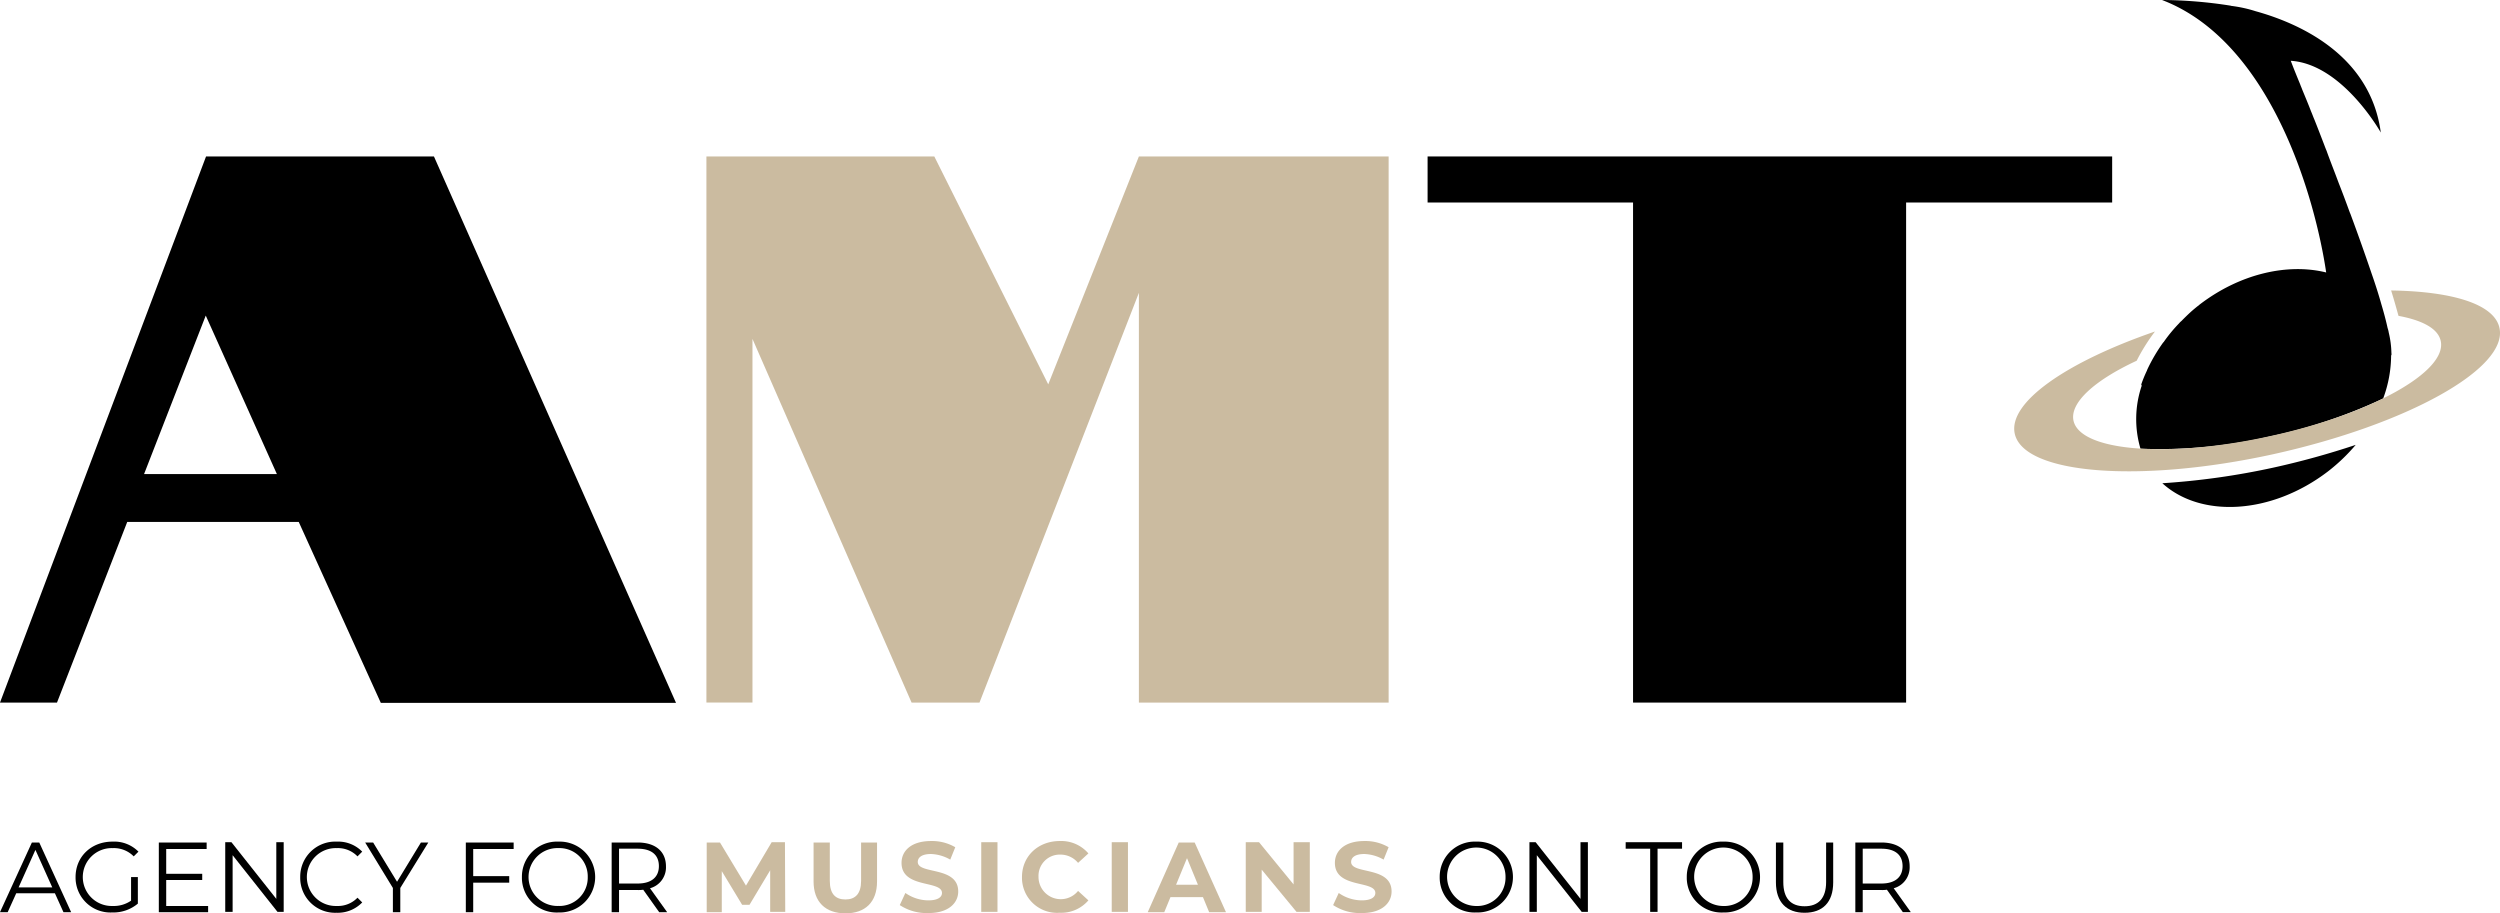 <svg xmlns="http://www.w3.org/2000/svg" width="552.702" height="201.924" viewBox="0 0 552.702 201.924"><g transform="translate(0 34.59)"><path d="M45.554,5.3H95.937l53.516,120.8H84.19L66.046,86.1H28.128L12.6,126.037H0ZM61.217,75.523,45.488,40.477,31.848,75.523Z" transform="translate(0 -5.3)"/><path d="M34.111,45.633v80.4H23.93V5.3H74.313L99.5,55.683,119.541,5.3h55.213V126.037H119.541V35.452L84.3,126.037H69.288Z" transform="translate(132.245 -5.3)" fill="#cbbba0"/><path d="M93.718,15.481H48.36V5.3H199.705V15.481H154.152V126.037H93.783V15.481Z" transform="translate(267.253 -5.3)"/></g><g transform="translate(472.272)"><g transform="translate(5.781 98.352)"><path d="M73.25,23.554c8.549,7.766,24.147,6.918,36.613-2.611A40.4,40.4,0,0,0,116,15.07,178.541,178.541,0,0,1,97.789,20.1,163.874,163.874,0,0,1,73.25,23.554Z" transform="translate(-73.25 -15.07)"/></g><path d="M128.789,78.12a20.842,20.842,0,0,0-.587-4.568,6.106,6.106,0,0,0-.261-1.044h0c-.326-1.5-.783-3.263-1.371-5.221h0c-.587-2.088-1.305-4.373-2.154-6.787-1.371-4.046-2.937-8.484-4.634-13.053-.065-.2-.2-.457-.261-.653-.783-2.154-1.566-4.242-2.415-6.4l-.587-1.566c-.718-1.893-1.436-3.72-2.088-5.547-.261-.587-.457-1.175-.718-1.827-.653-1.7-1.305-3.394-1.958-5.025-.261-.587-.457-1.175-.718-1.762-.653-1.7-1.305-3.263-1.958-4.829-.131-.392-.326-.783-.457-1.175-.783-1.893-1.5-3.655-2.088-5.221C117.956,14.162,126.44,29.3,126.44,29.3,124.09,11.747,107.709,4.96,98.768,2.48a29.527,29.527,0,0,0-5.352-1.175c-.065,0-.2-.065-.261-.065h0A100.49,100.49,0,0,0,78.08,0c24.343,9.333,33.937,44.314,36.286,60.238-8.419-2.088-18.992.2-28,7.114-.653.522-1.305,1.044-1.958,1.632-.718.653-1.436,1.371-2.088,2.023a3.017,3.017,0,0,0-.457.457,33.355,33.355,0,0,0-3.394,4.112c0,.065-.065.065-.131.131h0a37.9,37.9,0,0,0-3.524,6h0c0,.065-.065.131-.065.2a29.17,29.17,0,0,0-1.24,3c-.065.131.065.261.065.392a23.036,23.036,0,0,0-.261,13.9,108.04,108.04,0,0,0,28.455-2.676,113.572,113.572,0,0,0,25.192-8.419,27.5,27.5,0,0,0,1.762-9.463c0-.065.065-.131.065-.2A.509.509,0,0,0,128.789,78.12Z" transform="translate(-72.364)"/></g><g transform="translate(445.304 64.219)"><path d="M175.512,18.128C174.4,12.842,165.07,10.036,151.56,9.84c.653,2.088,1.175,3.981,1.632,5.613,5.286.979,8.745,2.806,9.333,5.547,1.5,6.787-15.533,16.251-37.918,21.08-22.385,4.895-41.768,3.328-43.27-3.459-.848-3.981,4.7-8.941,13.966-13.248a42.514,42.514,0,0,1,4.046-6.461c-19.514,6.722-32.5,15.663-31,22.581,1.958,8.941,27.476,11.029,57.04,4.568C155.019,39.535,177.47,27.069,175.512,18.128Z" transform="translate(-68.232 -9.84)" fill="#cbbba0"/></g><g transform="translate(0 185.935)"><path d="M12.139,39.765H3.589L1.7,43.942H0l7.048-15.4H8.68l7.048,15.4h-1.7Zm-.587-1.305-3.72-8.288L4.112,38.46h7.44Z" transform="translate(0 -28.214)"/><path d="M14.764,36.342h1.566v5.874a8.458,8.458,0,0,1-5.678,1.958A7.718,7.718,0,0,1,2.56,36.342c0-4.5,3.459-7.832,8.158-7.832a7.523,7.523,0,0,1,5.743,2.219l-1.044,1.044a6.146,6.146,0,0,0-4.634-1.827,6.4,6.4,0,1,0,0,12.792,6.7,6.7,0,0,0,4.046-1.175V36.342Z" transform="translate(14.147 -28.379)"/><path d="M16.279,42.506v1.436H5.38V28.54H15.953v1.436H7.012v5.482h7.962v1.371H7.012v5.743h9.267Z" transform="translate(29.732 -28.214)"/><path d="M20.552,28.53v15.4H19.182L9.262,31.4V43.932H7.63V28.53H9l9.92,12.531V28.53Z" transform="translate(42.166 -28.269)"/><path d="M10.17,36.342a7.756,7.756,0,0,1,8.093-7.832,7.424,7.424,0,0,1,5.613,2.219l-1.044,1.044a6,6,0,0,0-4.568-1.827,6.4,6.4,0,1,0,0,12.792,6,6,0,0,0,4.568-1.827l1.044,1.044A7.519,7.519,0,0,1,18.2,44.238,7.716,7.716,0,0,1,10.17,36.342Z" transform="translate(56.203 -28.379)"/><path d="M20.136,38.591v5.352H18.5V38.591L12.37,28.54h1.762l5.286,8.68L24.7,28.54h1.632Z" transform="translate(68.361 -28.214)"/><path d="M17.412,29.911V35.98h7.962v1.436H17.412v6.526H15.78V28.54H26.353v1.436H17.412Z" transform="translate(87.205 -28.214)"/><path d="M17.68,36.342a7.756,7.756,0,0,1,8.093-7.832,7.836,7.836,0,1,1,0,15.663A7.681,7.681,0,0,1,17.68,36.342Zm14.554,0a6.261,6.261,0,0,0-6.461-6.4,6.4,6.4,0,1,0,0,12.792A6.261,6.261,0,0,0,32.234,36.342Z" transform="translate(97.705 -28.379)"/><path d="M31.227,43.942,27.7,38.982a7.494,7.494,0,0,1-1.24.065H22.352v4.895H20.72V28.54h5.743c3.916,0,6.265,1.958,6.265,5.286A4.79,4.79,0,0,1,29.2,38.656l3.785,5.286H31.227Zm-.065-10.181c0-2.48-1.632-3.851-4.7-3.851H22.352v7.7h4.112C29.531,37.612,31.162,36.176,31.162,33.761Z" transform="translate(114.505 -28.214)"/><path d="M37.972,44V34.73L33.4,42.366H31.772l-4.5-7.44V44H23.94V28.6h2.937l5.743,9.528L38.3,28.53h2.937l.065,15.4H37.972Z" transform="translate(132.3 -28.269)" fill="#cbbba0"/><path d="M27.56,37.155V28.54h3.589v8.484c0,2.937,1.305,4.112,3.459,4.112s3.459-1.24,3.459-4.112V28.54h3.524v8.615c0,4.568-2.611,7.048-6.983,7.048C30.171,44.2,27.56,41.658,27.56,37.155Z" transform="translate(152.305 -28.214)" fill="#cbbba0"/><path d="M30.48,42.652l1.24-2.676a8.924,8.924,0,0,0,5.091,1.632c2.088,0,3-.718,3-1.632,0-2.872-8.941-.914-8.941-6.657,0-2.611,2.088-4.829,6.526-4.829a10.2,10.2,0,0,1,5.352,1.371L41.64,32.6a9.209,9.209,0,0,0-4.242-1.24c-2.088,0-2.937.783-2.937,1.762,0,2.806,8.941.848,8.941,6.526,0,2.545-2.154,4.764-6.526,4.764A10.786,10.786,0,0,1,30.48,42.652Z" transform="translate(168.442 -28.49)" fill="#cbbba0"/><path d="M33.24,28.53h3.589v15.4H33.24Z" transform="translate(183.695 -28.269)" fill="#cbbba0"/><path d="M34.62,36.452c0-4.634,3.589-7.962,8.354-7.962A7.9,7.9,0,0,1,49.3,31.231L47.02,33.319a5.051,5.051,0,0,0-3.851-1.827,4.7,4.7,0,0,0-4.895,4.895,4.919,4.919,0,0,0,8.745,3.133L49.3,41.608a7.9,7.9,0,0,1-6.331,2.741A7.766,7.766,0,0,1,34.62,36.452Z" transform="translate(191.321 -28.49)" fill="#cbbba0"/><path d="M37.66,28.53h3.589v15.4H37.66Z" transform="translate(208.121 -28.269)" fill="#cbbba0"/><path d="M51.084,40.614H43.905l-1.371,3.328H38.88l6.853-15.4h3.524l6.918,15.4h-3.72Zm-1.109-2.741L47.56,32l-2.415,5.874Z" transform="translate(214.863 -28.214)" fill="#cbbba0"/><path d="M56.362,28.53v15.4H53.425l-7.7-9.333v9.333H42.2V28.53h2.937l7.636,9.333V28.53Z" transform="translate(233.211 -28.269)" fill="#cbbba0"/><path d="M45.16,42.652l1.24-2.676a8.924,8.924,0,0,0,5.091,1.632c2.088,0,3-.718,3-1.632,0-2.872-8.941-.914-8.941-6.657,0-2.611,2.088-4.829,6.526-4.829a10.2,10.2,0,0,1,5.352,1.371L56.32,32.6a9.209,9.209,0,0,0-4.242-1.24c-2.088,0-2.937.783-2.937,1.762,0,2.806,8.941.848,8.941,6.526,0,2.545-2.154,4.764-6.526,4.764A10.786,10.786,0,0,1,45.16,42.652Z" transform="translate(249.569 -28.49)" fill="#cbbba0"/><path d="M48.77,36.342a7.756,7.756,0,0,1,8.093-7.832,7.836,7.836,0,1,1,0,15.663A7.718,7.718,0,0,1,48.77,36.342Zm14.554,0a6.461,6.461,0,1,0-6.461,6.4A6.261,6.261,0,0,0,63.324,36.342Z" transform="translate(269.519 -28.379)"/><path d="M64.732,28.53v15.4H63.362L53.442,31.4V43.932H51.81V28.53h1.371L63.1,41.061V28.53Z" transform="translate(286.319 -28.269)"/><path d="M60.487,29.966H55.07V28.53H67.535v1.436H62.118V43.932H60.487Z" transform="translate(304.335 -28.269)"/><path d="M57.14,36.342a7.756,7.756,0,0,1,8.093-7.832,7.836,7.836,0,1,1,0,15.663A7.681,7.681,0,0,1,57.14,36.342Zm14.554,0a6.461,6.461,0,1,0-6.461,6.4A6.261,6.261,0,0,0,71.694,36.342Z" transform="translate(315.774 -28.379)"/><path d="M60.16,37.351V28.54h1.632v8.745c0,3.655,1.7,5.352,4.7,5.352s4.764-1.7,4.764-5.352V28.54h1.566v8.811c0,4.438-2.349,6.722-6.331,6.722C62.575,44.073,60.16,41.788,60.16,37.351Z" transform="translate(332.463 -28.214)"/><path d="M73.357,43.942l-3.524-4.96a7.494,7.494,0,0,1-1.24.065H64.482v4.895H62.85V28.54h5.743c3.916,0,6.265,1.958,6.265,5.286a4.79,4.79,0,0,1-3.524,4.829l3.785,5.286H73.357Zm-.065-10.181c0-2.48-1.632-3.851-4.7-3.851H64.482v7.7h4.112C71.661,37.612,73.292,36.176,73.292,33.761Z" transform="translate(347.329 -28.214)"/></g></svg>